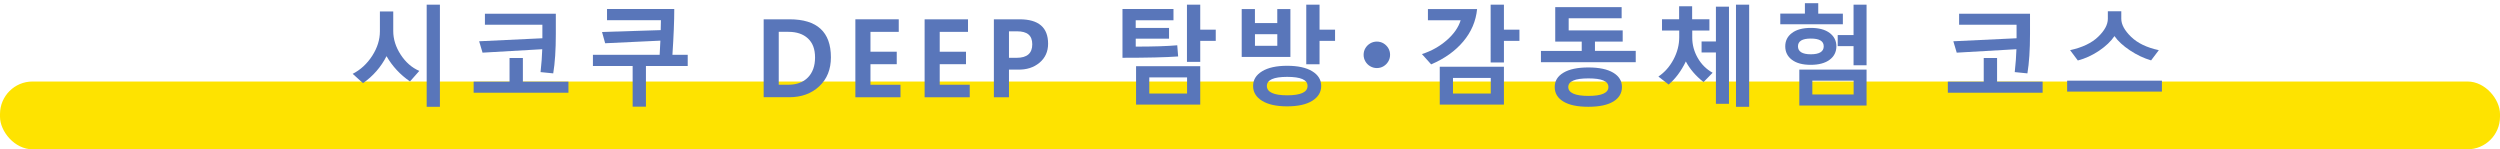 <?xml version="1.0" encoding="UTF-8"?>
<svg id="_レイヤー_2" data-name="レイヤー 2" xmlns="http://www.w3.org/2000/svg" viewBox="0 0 922 55.06">
  <defs>
    <style>
      .cls-1 {
        fill: #5976ba;
      }

      .cls-2 {
        fill: #fee300;
      }
    </style>
  </defs>
  <g id="_韓国" data-name="韓国">
    <g>
      <rect class="cls-2" y="30.06" width="922" height="25" rx="12" ry="12"/>
      <g>
        <path class="cls-1" d="M151.2,30.03c-3.62-2.49-6.5-5.59-8.65-9.32-2.04,4.01-4.94,7.33-8.67,9.96l-3.81-3.44c2.93-1.51,5.33-3.73,7.22-6.67,1.88-2.94,2.82-5.94,2.82-9.01v-7.32h4.92v7.21c0,3,.91,5.9,2.74,8.71,1.83,2.81,4.12,4.81,6.87,6l-3.44,3.89ZM157.36,39.38V1.71h4.88v37.68h-4.88Z"/>
        <path class="cls-1" d="M174.68,34.19v-4.08h13.24v-8.71h4.92v8.71h16.8v4.08h-34.96ZM177.96,19.42l-1.25-4.2,23.32-1.11v-5h-21.19v-4.04h26.15v7.48c0,5.83-.32,10.67-.96,14.51l-4.67-.47c.34-3.12.55-5.94.62-8.44l-22.03,1.27Z"/>
        <path class="cls-1" d="M233.32,39.34v-15h-14.65v-4.12h24.61c.06-.69.16-2.43.27-5.23l-20.37.96-1.15-4.16,21.64-.68c.05-1.54.08-2.76.08-3.67h-19.88V3.31h24.8c0,4.4-.23,10.04-.68,16.91h5.64v4.12h-15.41v15h-4.9Z"/>
        <path class="cls-1" d="M281.64,35.87V7.12h9.53c10.18,0,15.27,4.67,15.27,14.02,0,4.45-1.44,8.02-4.31,10.7-2.87,2.68-6.57,4.02-11.08,4.02h-9.41ZM287.2,11.74v19.51h3.52c3.09,0,5.5-.89,7.25-2.69,1.74-1.79,2.62-4.24,2.62-7.35s-.87-5.4-2.62-7.03c-1.75-1.63-4.15-2.44-7.21-2.44h-3.55Z"/>
        <path class="cls-1" d="M332.1,35.87h-16.64V7.12h16v4.63h-10.43v7.32h9.69v4.61h-9.69v7.58h11.07v4.61Z"/>
        <path class="cls-1" d="M357.64,35.87h-16.64V7.12h16v4.63h-10.43v7.32h9.69v4.61h-9.69v7.58h11.07v4.61Z"/>
        <path class="cls-1" d="M372.11,25.67v10.2h-5.57V7.12h9.49c7,0,10.51,3,10.51,9,0,2.9-1.06,5.24-3.17,7.01-2.12,1.77-4.78,2.62-7.98,2.54h-3.28ZM372.11,11.55v9.77h2.83c3.84,0,5.76-1.66,5.76-4.98s-1.88-4.79-5.64-4.79h-2.95Z"/>
        <path class="cls-1" d="M418.86,14.26v2.93c6.54,0,11.64-.16,15.31-.49l.33,4.12c-4.57.33-11.41.49-20.53.49V3.31h18.81v4.16h-13.93v2.83h12.29v3.96h-12.29ZM418.98,38.58v-14.16h23.67v14.16h-23.67ZM437.79,28.54h-13.93v5.96h13.93v-5.96ZM442.65,15.06v7.75h-4.9V1.71h4.9v9.24h5.72v4.12h-5.72Z"/>
        <path class="cls-1" d="M457.94,20.98V3.35h4.88v5.16h8.24V3.35h4.84v17.64h-17.97ZM474.7,39.22c-4,0-7.09-.69-9.28-2.06s-3.28-3.19-3.28-5.46,1.11-4.06,3.32-5.41c2.21-1.35,5.29-2.03,9.24-2.03s7.04.67,9.25,2.02,3.31,3.15,3.31,5.42-1.1,4.1-3.29,5.47-5.28,2.05-9.27,2.05ZM471.07,12.62h-8.24v4.28h8.24v-4.28ZM474.7,28.35c-4.99,0-7.48,1.12-7.48,3.36s2.49,3.44,7.48,3.44,7.52-1.15,7.52-3.44-2.51-3.36-7.52-3.36ZM486.65,15.06v8.63h-4.9V1.71h4.9v9.24h5.72v4.12h-5.72Z"/>
        <path class="cls-1" d="M507.78,25.1c-.88,0-1.69-.22-2.44-.66-.75-.44-1.34-1.03-1.78-1.78-.44-.75-.66-1.56-.66-2.44s.22-1.73.66-2.46c.44-.73,1.03-1.32,1.78-1.76.75-.44,1.56-.66,2.44-.66s1.73.22,2.46.66,1.32,1.03,1.76,1.76c.44.73.66,1.55.66,2.46s-.22,1.69-.66,2.44c-.44.75-1.03,1.34-1.76,1.78-.73.44-1.55.66-2.46.66Z"/>
        <path class="cls-1" d="M544.75,3.35c-.43,4.44-2.13,8.42-5.09,11.94-2.96,3.52-6.91,6.34-11.85,8.45l-3.4-3.79c3.46-1.12,6.51-2.82,9.13-5.1,2.62-2.28,4.34-4.74,5.15-7.38h-12.07V3.35h18.12ZM530.98,38.58v-13.96h23.67v13.96h-23.67ZM549.79,28.74h-13.93v5.76h13.93v-5.76ZM554.65,15.06v7.97h-4.9V1.71h4.9v9.24h5.72v4.12h-5.72Z"/>
        <path class="cls-1" d="M568.3,22.94v-4.16h15.04v-3.44h-9.77V2.62h24.49v4.12h-19.53v4.47h19.92v4.12h-10.23v3.44h15.04v4.16h-34.96ZM585.78,39.38c-4.01,0-7.08-.64-9.21-1.93s-3.19-3.07-3.19-5.35,1.07-4,3.22-5.29,5.21-1.93,9.18-1.93,7.03.64,9.18,1.93,3.22,3.05,3.22,5.29-1.06,4.06-3.19,5.35-5.2,1.93-9.21,1.93ZM585.78,28.91c-4.93,0-7.4,1.06-7.4,3.18s2.47,3.28,7.4,3.28,7.4-1.09,7.4-3.28-2.47-3.18-7.4-3.18Z"/>
        <path class="cls-1" d="M628.26,30.26c-2.88-2.27-5.05-4.8-6.52-7.6-1.73,3.57-3.85,6.41-6.35,8.52l-3.77-2.95c2.29-1.54,4.14-3.63,5.56-6.28,1.41-2.65,2.12-5.39,2.12-8.21v-2.48h-6.35v-4.16h6.31V2.31h4.8v4.79h6.37v4.16h-6.33v2.62c0,2.63.67,5.12,2.02,7.48,1.35,2.36,3.18,4.18,5.5,5.47l-3.36,3.44ZM632.83,38.27v-18.93h-5.29v-4.04h5.29V2.47h4.82v35.8h-4.82ZM640.23,39.38V1.71h4.86v37.68h-4.86Z"/>
        <path class="cls-1" d="M656.57,8.95v-3.93h9.08V1.18h4.92v3.85h9.08v3.93h-23.09ZM667.79,23.91c-2.98,0-5.29-.62-6.93-1.86-1.64-1.24-2.46-2.89-2.46-4.96s.83-3.69,2.48-4.93c1.65-1.24,3.97-1.87,6.95-1.87s5.3.62,6.95,1.87c1.65,1.24,2.48,2.89,2.48,4.93s-.84,3.74-2.52,4.97-4,1.85-6.95,1.85ZM667.82,14.22c-3.15,0-4.73.96-4.73,2.87s1.58,2.93,4.73,2.93,4.77-.98,4.77-2.93-1.59-2.87-4.77-2.87ZM663.59,38.91v-13.24h24.8v13.24h-24.8ZM683.62,29.75h-15.23v5.08h15.23v-5.08ZM683.59,24.07v-7.05h-5.84v-4.08h5.84V1.71h4.8v22.36h-4.8Z"/>
        <path class="cls-1" d="M718.36,34.19v-4.08h13.24v-8.71h4.92v8.71h16.8v4.08h-34.96ZM721.64,19.42l-1.25-4.2,23.32-1.11v-5h-21.19v-4.04h26.15v7.48c0,5.83-.32,10.67-.96,14.51l-4.67-.47c.34-3.12.55-5.94.62-8.44l-22.03,1.27Z"/>
        <path class="cls-1" d="M762.36,33.78v-4.02h34.96v4.02h-34.96ZM793.32,22.27c-2.68-.79-5.28-2.02-7.79-3.69-2.51-1.67-4.42-3.42-5.72-5.27-1.29,1.91-3.17,3.71-5.65,5.39s-5.1,2.88-7.86,3.61l-2.85-3.81c4.48-.98,7.92-2.61,10.32-4.91,2.4-2.3,3.6-4.51,3.6-6.65v-2.79h4.96v2.79c0,2.08,1.2,4.29,3.6,6.63,2.4,2.34,5.82,3.98,10.24,4.93l-2.85,3.77Z"/>
      </g>
    </g>
  </g>
</svg>
